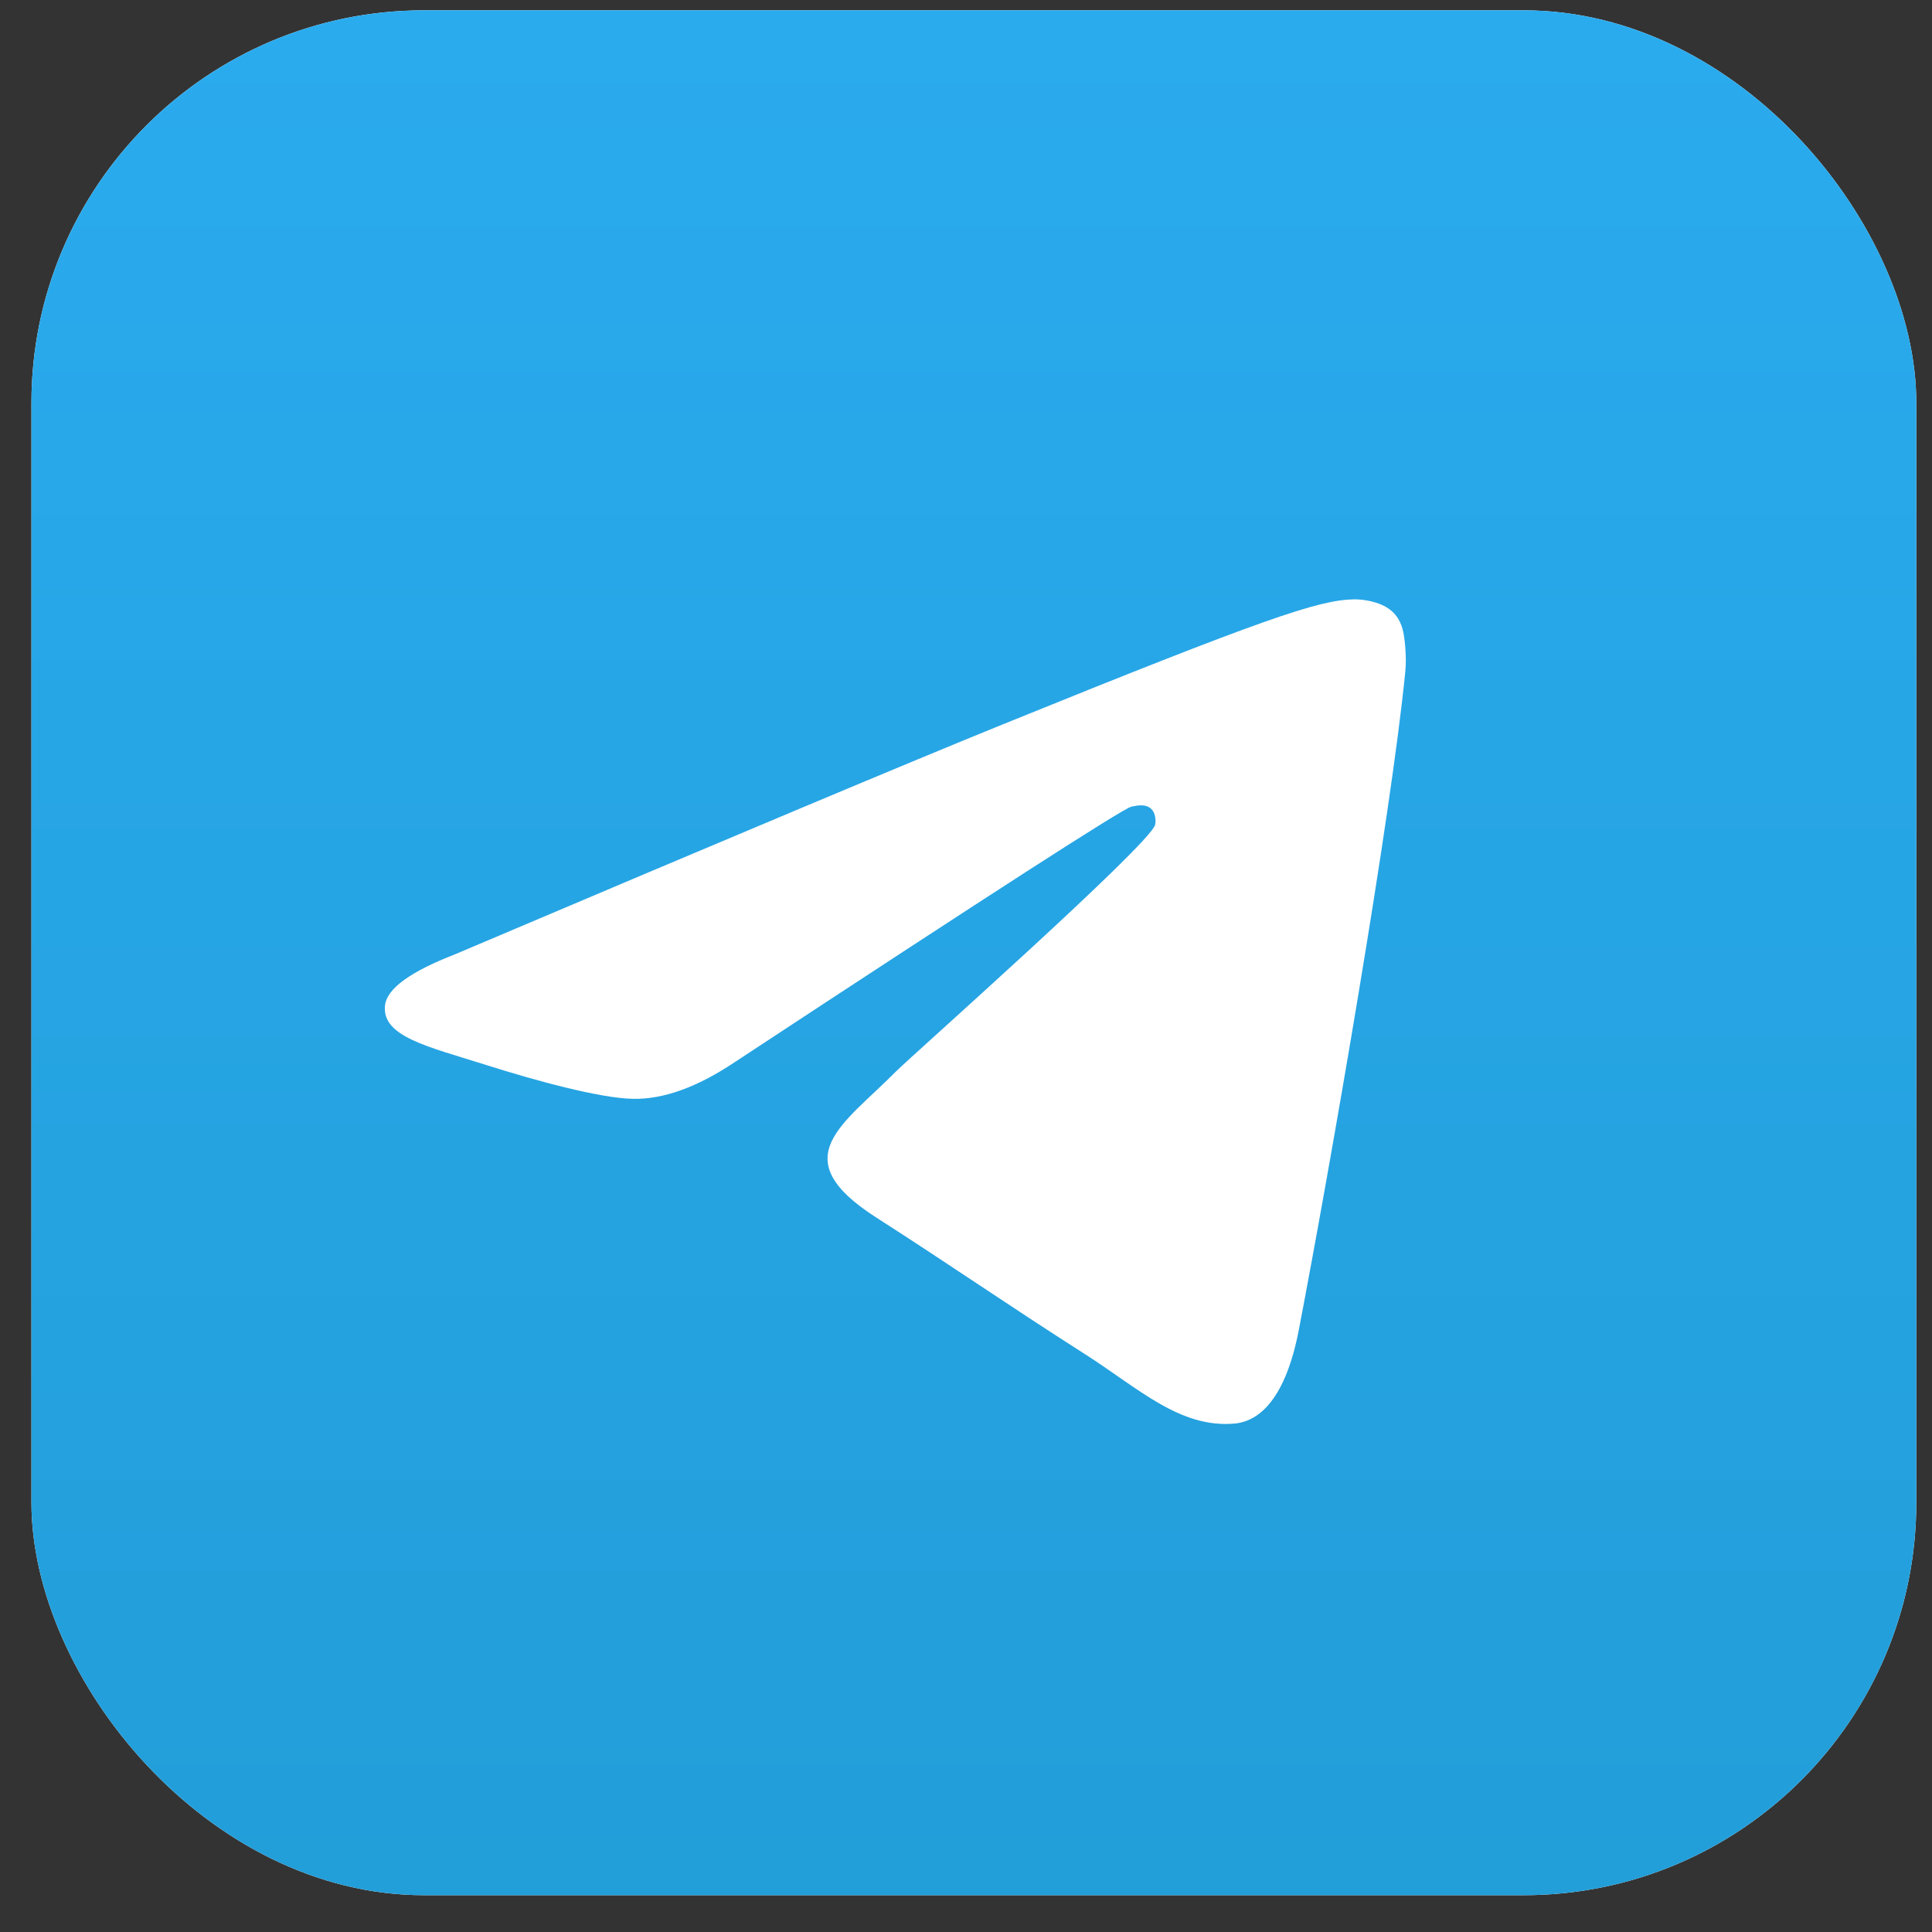 <svg width="41" height="41" viewBox="0 0 41 41" fill="none" xmlns="http://www.w3.org/2000/svg">
<rect x="0" y="0" width="41" height="41" fill="#333333" stroke="none"/>
<g clip-path="url(#clip0_3735_64225)">
<rect x="0.667" y="0.219" width="40" height="40" rx="8.333" fill="white"/>
<rect x="0.667" y="0.219" width="40" height="40" rx="8.333" fill="url(#paint0_linear_3735_64225)"/>
<path d="M9.656 20.252C15.473 17.783 19.351 16.155 21.291 15.368C26.832 13.122 27.983 12.732 28.734 12.719C28.899 12.716 29.268 12.756 29.507 12.945C29.709 13.105 29.764 13.32 29.791 13.472C29.817 13.623 29.85 13.968 29.824 14.237C29.524 17.312 28.225 24.773 27.564 28.217C27.284 29.674 26.733 30.162 26.2 30.21C25.042 30.314 24.162 29.464 23.04 28.747C21.284 27.625 20.292 26.927 18.587 25.832C16.618 24.567 17.895 23.872 19.017 22.735C19.311 22.438 24.416 17.913 24.514 17.502C24.527 17.451 24.538 17.259 24.422 17.158C24.305 17.057 24.133 17.092 24.009 17.119C23.832 17.158 21.027 18.965 15.593 22.54C14.797 23.073 14.076 23.333 13.43 23.319C12.717 23.304 11.347 22.927 10.328 22.604C9.079 22.208 8.086 21.999 8.172 21.327C8.217 20.977 8.712 20.618 9.656 20.252Z" fill="white"/>
</g>
<defs>
<linearGradient id="paint0_linear_3735_64225" x1="0.815" y1="0.219" x2="0.815" y2="39.922" gradientUnits="userSpaceOnUse">
<stop stop-color="#2AABEE"/>
<stop offset="1" stop-color="#229ED9"/>
</linearGradient>
<clipPath id="clip0_3735_64225">
<rect x="0.667" y="0.219" width="40" height="40" rx="8.333" fill="white"/>
</clipPath>
</defs>
</svg>
